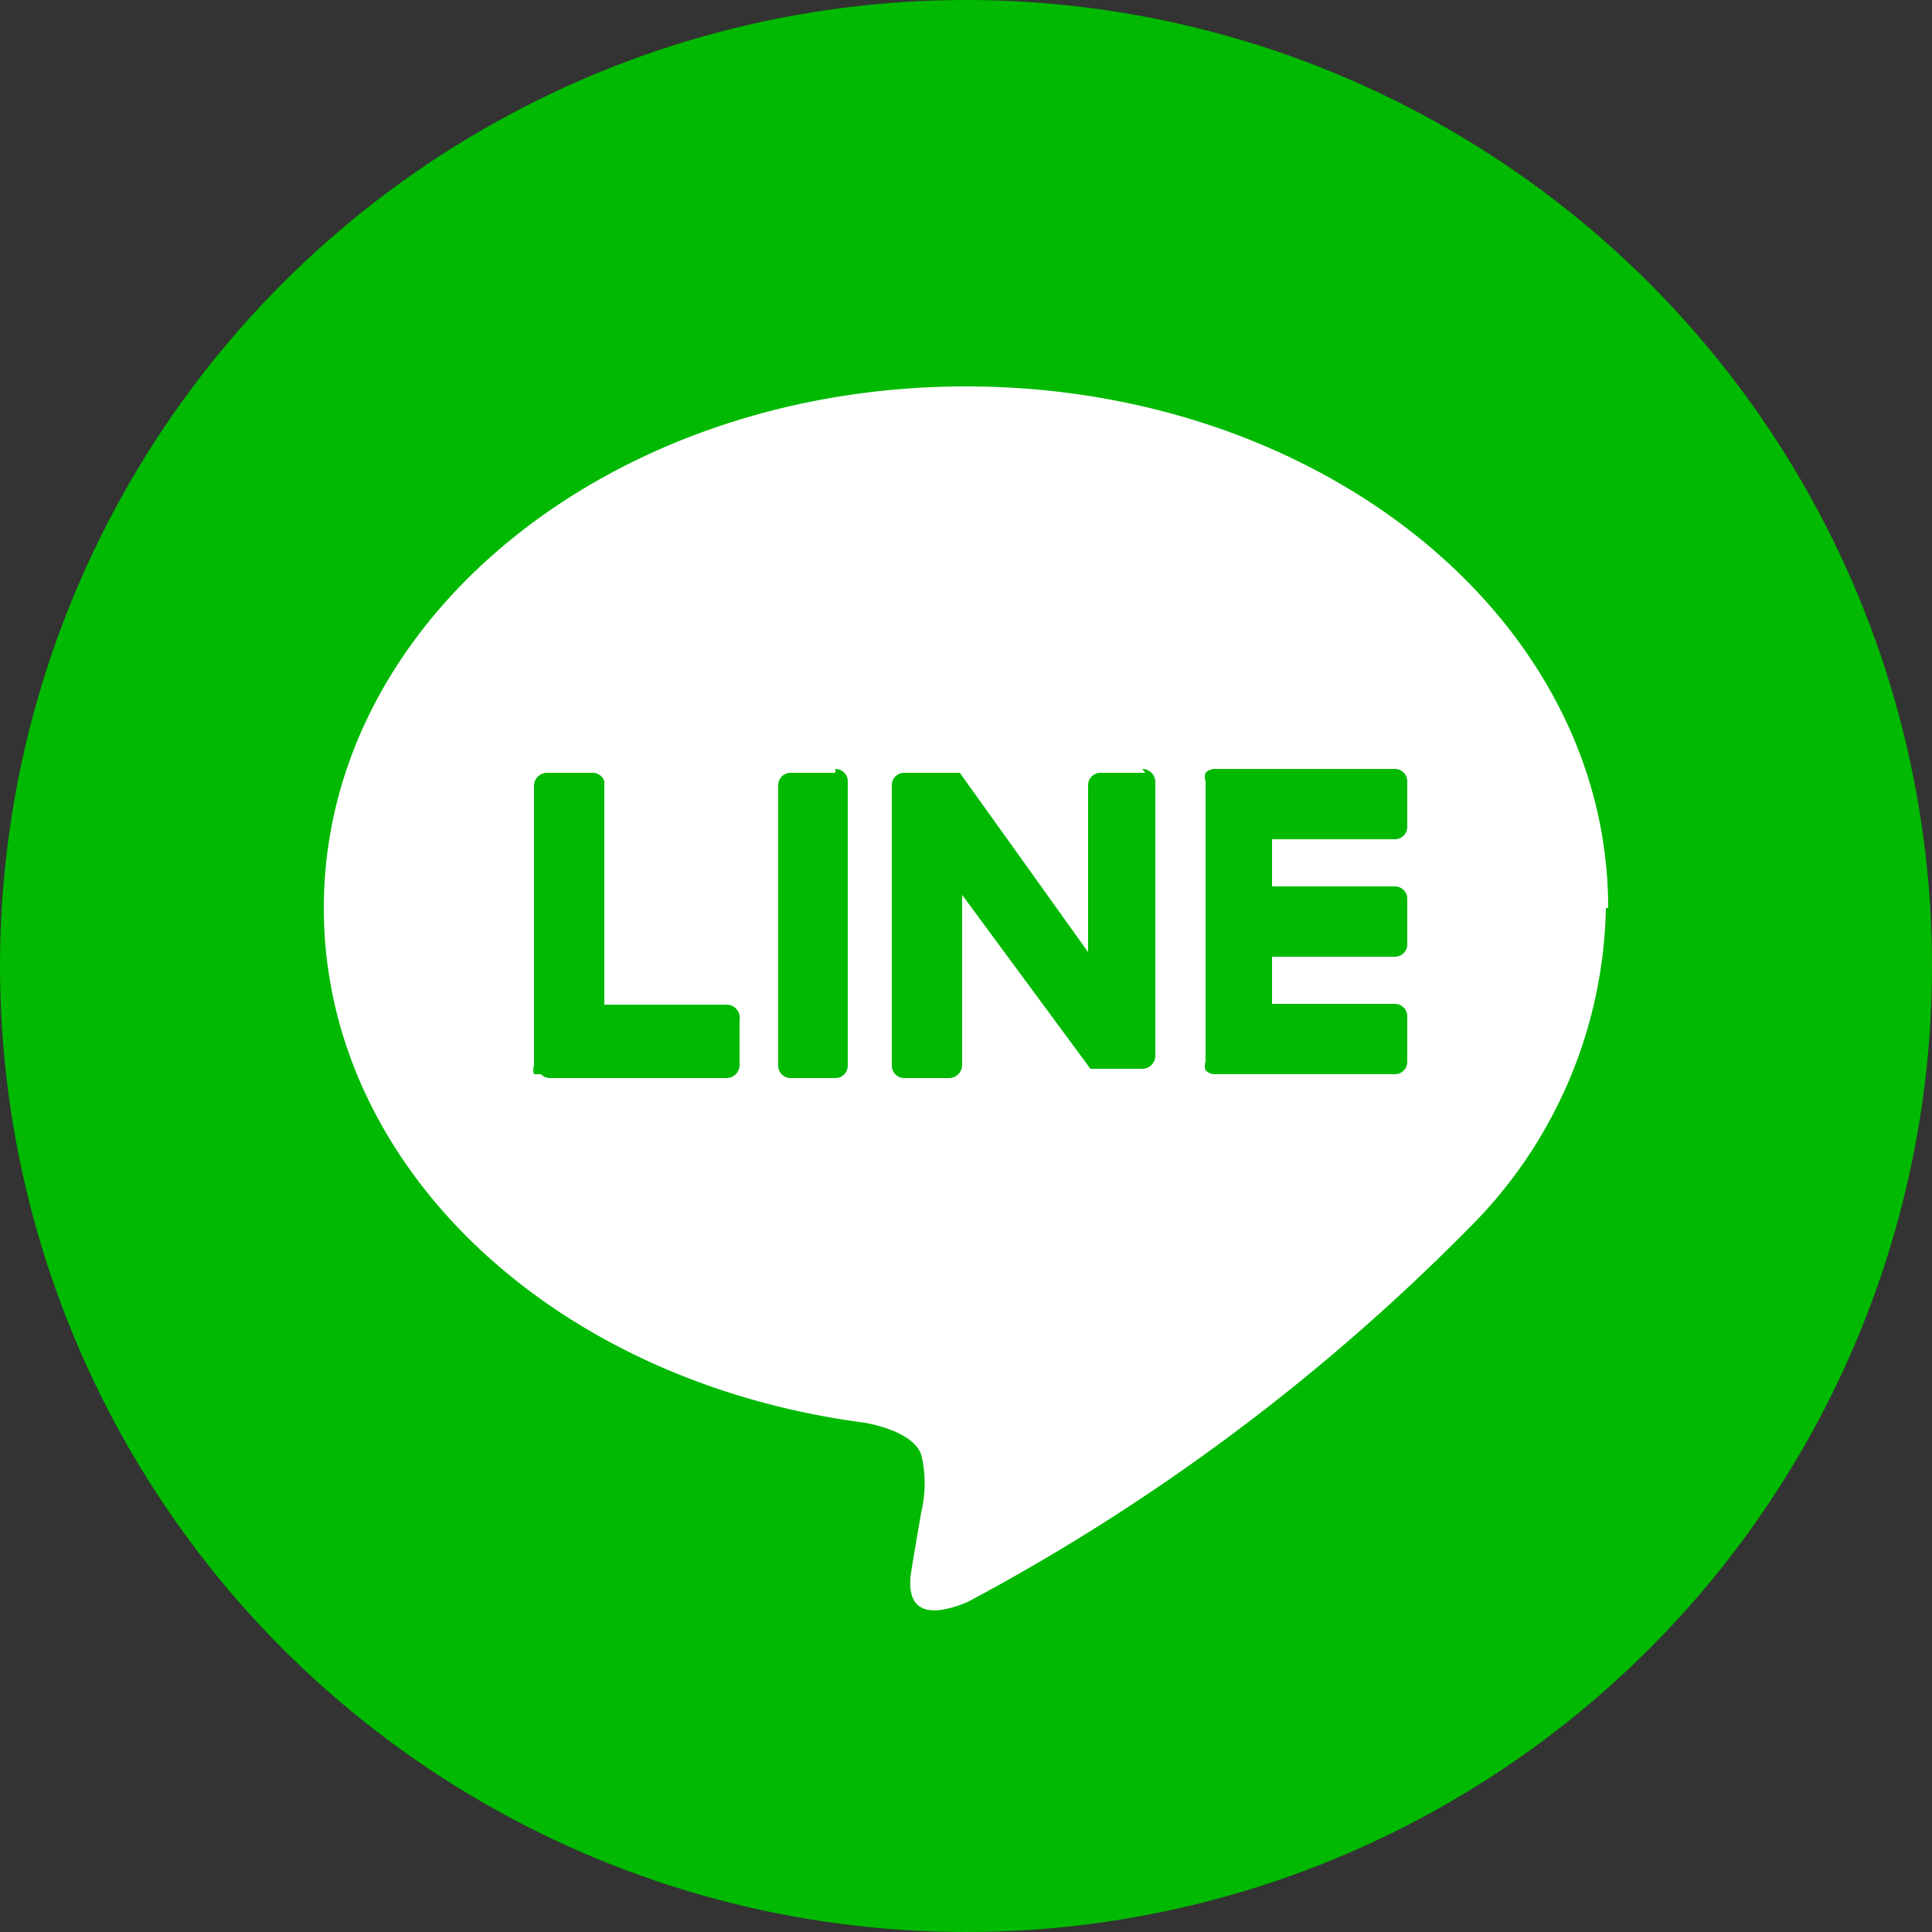 <svg xmlns="http://www.w3.org/2000/svg" viewBox="0 0 25 25"><rect x="0" y="0" width="25" height="25" fill="#333333" stroke="none"/><defs><style>.cls-1{fill:#00b900;}.cls-2{fill:#fff;}</style></defs><g id="Layer_2" data-name="Layer 2"><g id="new_side_navigation" data-name="new side navigation"><circle class="cls-1" cx="12.5" cy="12.5" r="12.5"/><g id="TYPE_A" data-name="TYPE A"><path class="cls-2" d="M20.81,11.75C20.81,8,17.08,5,12.5,5S4.19,8,4.19,11.75c0,3.33,2.95,6.13,7,6.66.27.05.64.17.73.41a1.59,1.59,0,0,1,0,.75s-.1.58-.12.71-.17.82.72.45A26.84,26.84,0,0,0,19,15.9h0a6,6,0,0,0,1.78-4.15"/><path class="cls-1" d="M10.81,10h-.58a.16.16,0,0,0-.16.16v3.63a.16.16,0,0,0,.16.16h.58a.16.16,0,0,0,.16-.16V10.11a.16.16,0,0,0-.16-.16"/><path class="cls-1" d="M14.82,10h-.58a.16.16,0,0,0-.16.16v2.16L12.42,10H11.7a.16.16,0,0,0-.16.16v3.63a.16.16,0,0,0,.16.16h.58a.17.17,0,0,0,.17-.16V11.58l1.66,2.25,0,0h.67a.17.17,0,0,0,.17-.16V10.11a.17.17,0,0,0-.17-.16"/><path class="cls-1" d="M9.4,13H7.82V10.11A.16.16,0,0,0,7.66,10H7.08a.17.17,0,0,0-.17.16v3.63h0a.16.16,0,0,0,0,.11H7a.16.16,0,0,0,.11.05H9.4a.17.17,0,0,0,.17-.16v-.59A.17.17,0,0,0,9.4,13"/><path class="cls-1" d="M18.05,10.86a.16.16,0,0,0,.16-.16v-.59a.16.16,0,0,0-.16-.16H15.72a.17.17,0,0,0-.12.05h0a.16.16,0,0,0,0,.11h0v3.63h0a.16.16,0,0,0,0,.11h0a.17.17,0,0,0,.12.05h2.33a.16.16,0,0,0,.16-.16v-.59a.16.16,0,0,0-.16-.16H16.46v-.61h1.59a.16.16,0,0,0,.16-.16v-.59a.16.16,0,0,0-.16-.16H16.46v-.61Z"/></g></g></g></svg>